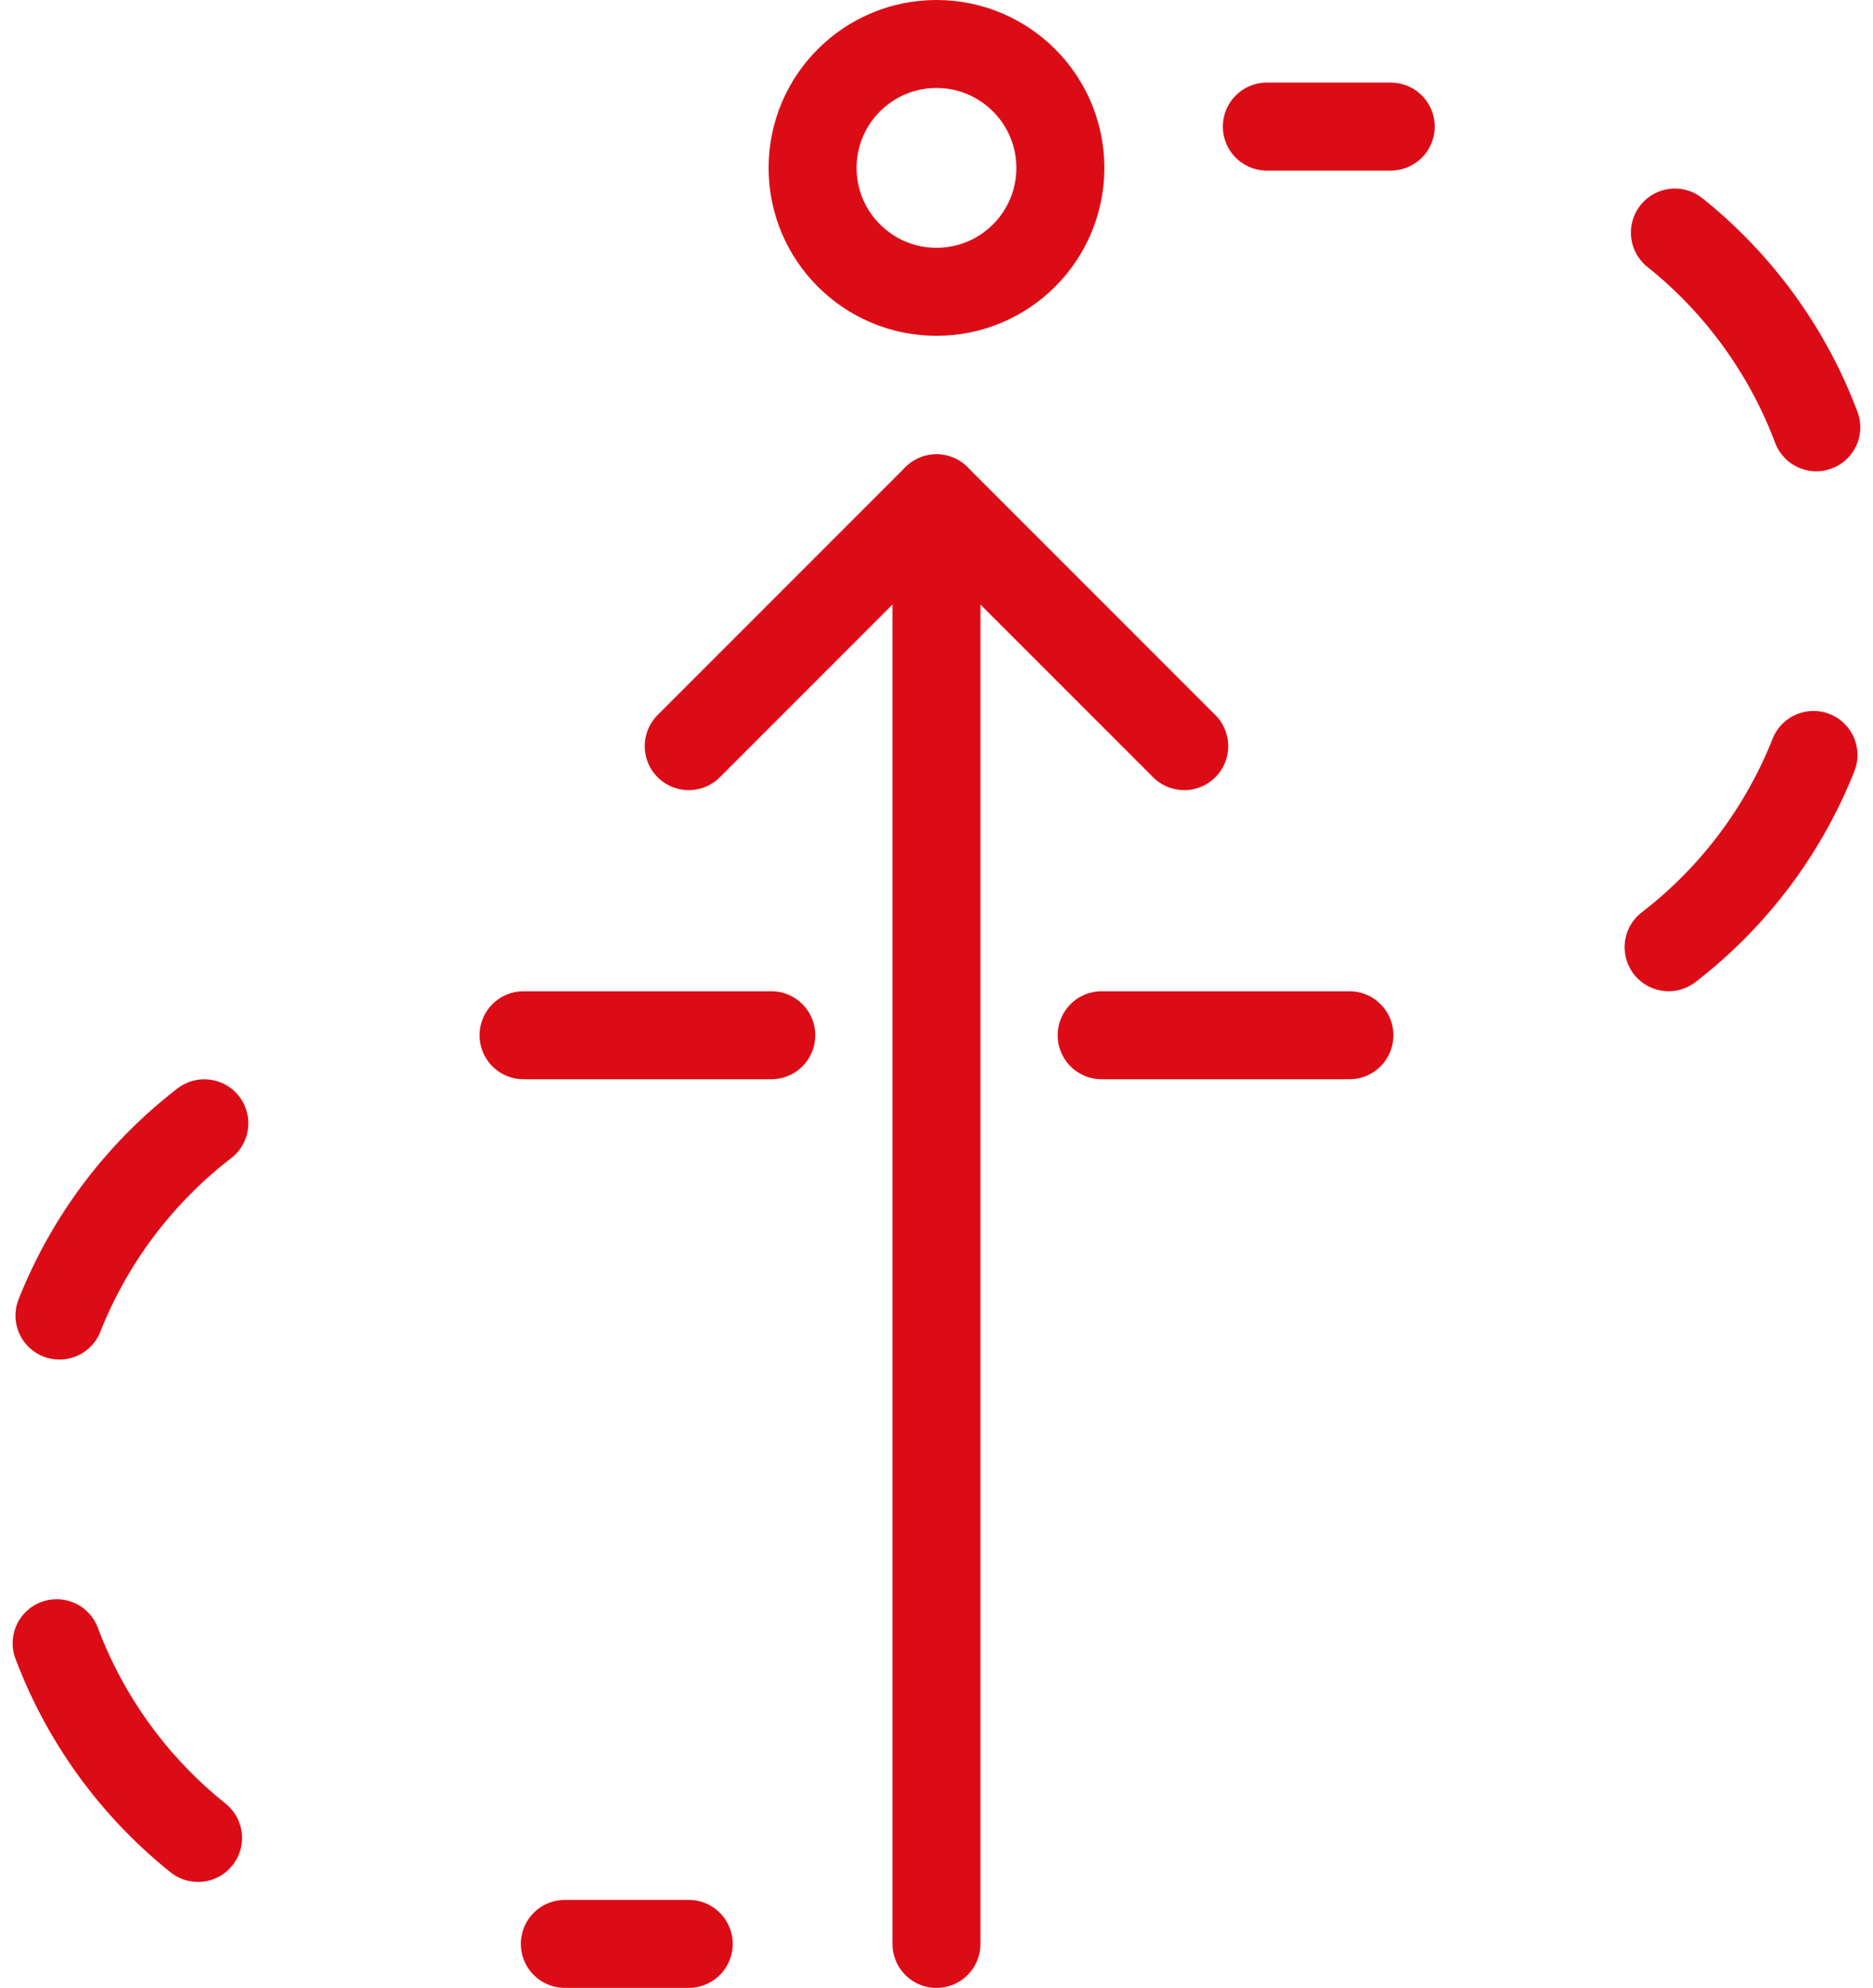 <svg xmlns="http://www.w3.org/2000/svg" width="42.577" height="45.18" viewBox="0 0 42.577 45.18">
  <g id="Entwicklung" transform="translate(1.288 1)">
    <path id="Path_575" data-name="Path 575" d="M20.941,2.783a10.326,10.326,0,0,1,3.214,4.425" transform="translate(15.845 1.503)" fill="none" stroke="#dc0c17" stroke-linecap="round" stroke-linejoin="round" stroke-width="2"/>
    <path id="Path_576" data-name="Path 576" d="M24.158,9.107a10.316,10.316,0,0,1-3.293,4.369" transform="translate(15.778 7.052)" fill="none" stroke="#dc0c17" stroke-linecap="round" stroke-linejoin="round" stroke-width="2"/>
    <path id="Path_577" data-name="Path 577" d="M4.561,24.285A10.326,10.326,0,0,1,1.347,19.86" transform="translate(-1.347 16.487)" fill="none" stroke="#dc0c17" stroke-linecap="round" stroke-linejoin="round" stroke-width="2"/>
    <path id="Path_578" data-name="Path 578" d="M1.381,17.935a10.316,10.316,0,0,1,3.293-4.369" transform="translate(-1.317 10.964)" fill="none" stroke="#dc0c17" stroke-linecap="round" stroke-linejoin="round" stroke-width="2"/>
    <line id="Line_160" data-name="Line 160" x2="2.816" transform="translate(27.51 1.877)" fill="none" stroke="#dc0c17" stroke-linecap="round" stroke-linejoin="round" stroke-width="2"/>
    <line id="Line_161" data-name="Line 161" x2="2.816" transform="translate(11.552 43.18)" fill="none" stroke="#dc0c17" stroke-linecap="round" stroke-linejoin="round" stroke-width="2"/>
    <line id="Line_162" data-name="Line 162" x2="5.632" transform="translate(23.755 22.529)" fill="none" stroke="#dc0c17" stroke-linecap="round" stroke-linejoin="round" stroke-width="2"/>
    <line id="Line_163" data-name="Line 163" x2="5.632" transform="translate(10.613 22.529)" fill="none" stroke="#dc0c17" stroke-linecap="round" stroke-linejoin="round" stroke-width="2"/>
    <line id="Line_164" data-name="Line 164" y2="32.855" transform="translate(20 10.326)" fill="none" stroke="#dc0c17" stroke-linecap="round" stroke-linejoin="round" stroke-width="2"/>
    <path id="Path_579" data-name="Path 579" d="M9,11.632,14.632,6l5.632,5.632" transform="translate(5.368 4.326)" fill="none" stroke="#dc0c17" stroke-linecap="round" stroke-linejoin="round" stroke-width="2"/>
    <ellipse id="Ellipse_54" data-name="Ellipse 54" cx="2.816" cy="2.816" rx="2.816" ry="2.816" transform="translate(17.184 0)" fill="none" stroke="#dc0c17" stroke-linecap="round" stroke-linejoin="round" stroke-width="2"/>
  </g>
</svg>
